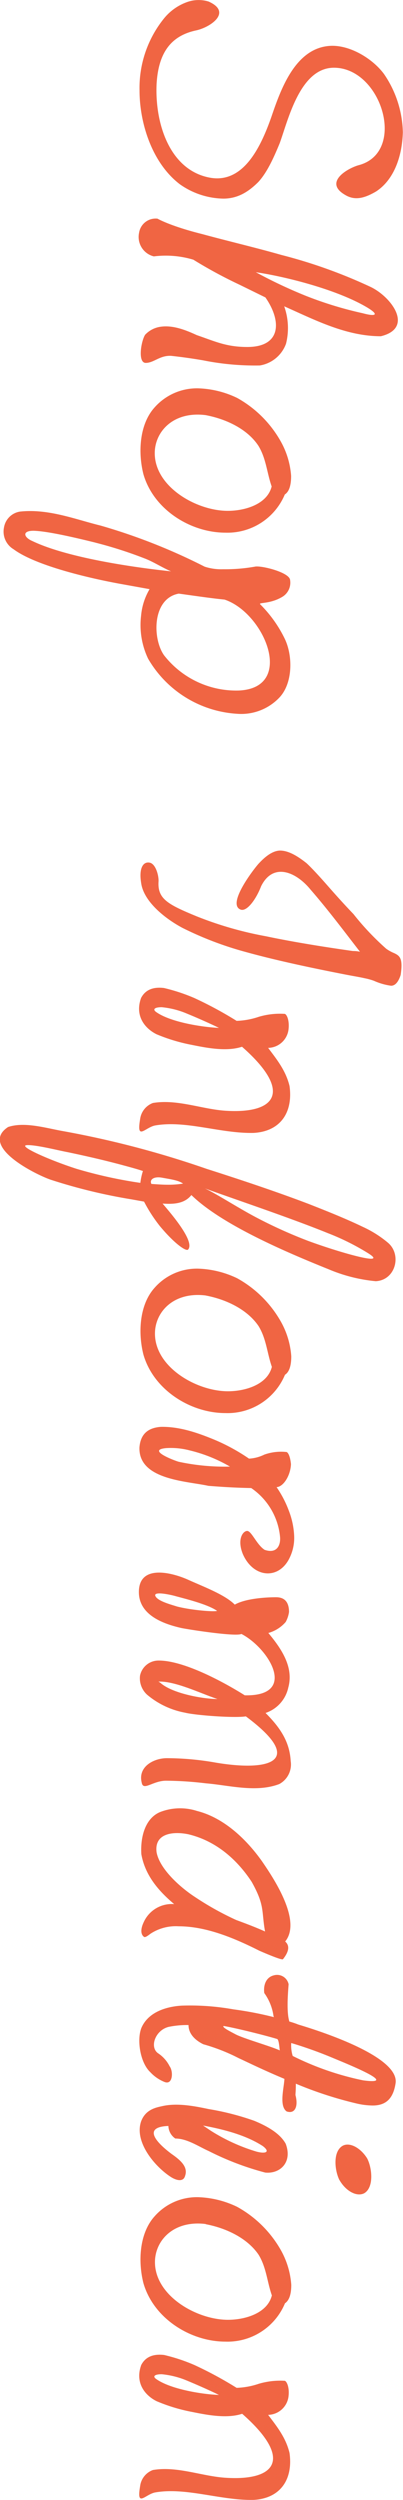 <svg xmlns="http://www.w3.org/2000/svg" width="78.67" height="486.84" viewBox="0 0 78.67 486.84">
  <defs>
    <style>
      .cls-1 {
        fill: #f06543;
      }
    </style>
  </defs>
  <title>shopinfo</title>
  <g id="Contents">
    <g>
      <path class="cls-1" d="M30.57,16.35c-.36,7.85,2.66,17,10.65,18.29C47.42,35.58,50.8,29,53,22.69c1.8-5.26,4.61-13.25,11.31-13.75,3.81-.29,8.35,2.37,10.65,5.47a20.77,20.77,0,0,1,3.68,11.38c-.15,4.82-1.8,9.29-5.26,11.52-2.23,1.29-4.1,1.8-6,.65-4.39-2.52.72-5.33,2.81-5.84,9.22-2.66,4.25-18.93-5-18.93-6.62,0-8.93,10.15-10.58,14.68-1.16,2.81-2.45,5.69-4.18,7.57-2,2-4.1,3.24-6.84,3.24a15.17,15.17,0,0,1-8.5-2.81c-5.47-4.18-7.85-12-7.85-18.22A21.5,21.5,0,0,1,32,3.61,10.21,10.21,0,0,1,36.61.37,6.65,6.65,0,0,1,40.72.3c4.68,2.08.36,5-2.38,5.61C33.52,6.92,30.93,10.09,30.57,16.35Z"/>
      <path class="cls-1" d="M28.33,65.19a5.12,5.12,0,0,1,3.17-1.58c2.31-.29,4.75.65,6.91,1.65,3.61,1.23,5.77,2.31,9.87,2.31,6.7,0,6.7-5.12,3.53-9.65l-5-2.45a90.21,90.21,0,0,1-9.07-4.9,18.74,18.74,0,0,0-7.71-.64,3.9,3.9,0,0,1-2.88-4.61,3.27,3.27,0,0,1,3.6-2.74s2.45,1.44,8.71,3C44.68,47,49.86,48.2,54.9,49.64A98.7,98.7,0,0,1,72.4,55.9c4.11,2,8.43,8,1.95,9.58-6.84,0-13-3.24-18.87-5.83a12.6,12.6,0,0,1,.36,7.27,6.55,6.55,0,0,1-5.11,4.25,51.39,51.39,0,0,1-11.09-1c-2.09-.36-4.18-.65-6.19-.87-2.24-.14-3.39,1.37-5,1.37S27.54,66.42,28.33,65.19ZM70.82,61c2.66.72,3.31.29.57-1.29-6-3.46-16-5.91-21.45-6.7a93.78,93.78,0,0,0,9.79,4.61A72.93,72.93,0,0,0,70.82,61Z"/>
      <path class="cls-1" d="M44,103.73c-6.77,0-14-4.46-16-11.37-1.08-4.25-.79-9.73,2.16-13a11.05,11.05,0,0,1,8.5-3.74,18.86,18.86,0,0,1,7.63,1.87A22,22,0,0,1,54.83,86a16,16,0,0,1,2,6.69c0,1.59-.29,3-1.23,3.6A12.14,12.14,0,0,1,44,103.73ZM40.14,80.84c-6.33-.8-9.93,3.24-9.93,7.41,0,6.55,8.13,11.23,14.25,11.23,3.39,0,7.71-1.29,8.57-4.75-.93-2.66-1.08-5.47-2.59-7.92C48.35,83.64,44.32,81.63,40.14,80.84Z"/>
      <path class="cls-1" d="M56.63,112.94a3.21,3.21,0,0,1-1.44,3.24c-2.45,1.51-4.82,1.08-4.39,1.51a24.5,24.5,0,0,1,4.82,6.77c1.59,3.38,1.52,8.64-1.08,11.38A10.27,10.27,0,0,1,46.26,139a21.61,21.61,0,0,1-17.35-10.73,15.21,15.21,0,0,1-1.37-8.36,12.23,12.23,0,0,1,1.66-5.18l-5.55-1c-6-1.08-16.63-3.53-21-6.77a4,4,0,0,1-1.87-4.25,3.74,3.74,0,0,1,3.16-3.09c5.55-.58,10.73,1.51,15.7,2.73a114.65,114.65,0,0,1,20.31,8,10.42,10.42,0,0,0,3.6.5,33.18,33.18,0,0,0,6.19-.5C50.87,110.06,56.49,111.43,56.63,112.94Zm-38-7.27c-3.24-.8-9.21-2.24-12.09-2.31-2.31,0-1.88,1.3-.22,2,6.91,3.31,20.16,5.18,27.07,5.9-1.72-.72-3.45-1.87-5.18-2.52A82.08,82.08,0,0,0,18.61,105.67Zm28,28.8c11.09-.51,5-15.12-2.8-17.71-2.31-.22-5.26-.65-8.93-1.16-5.19.94-5.19,8.72-2.88,12A17.87,17.87,0,0,0,46.62,134.47Z"/>
      <path class="cls-1" d="M50.51,168.16c.94-1,2.38-2.38,4-2.52,1.8-.07,3.68,1.15,5.33,2.45,1.08,1,2.6,2.66,4.18,4.46S67.36,176.3,69,178a52.2,52.2,0,0,0,6.4,6.76,7.81,7.81,0,0,0,1.59.87c1,.5,1.73.93,1.22,4.25-.5,1.51-1.15,2.08-1.87,2.08A12.13,12.13,0,0,1,73,191a12,12,0,0,0-1.87-.51c-.87-.21-2.31-.43-4.11-.79-4.82-.94-12.6-2.52-19.08-4.32a66.05,66.05,0,0,1-12.31-4.68c-3.39-1.8-7.56-5.11-8.07-8.71-.5-3,.43-4.25,1.66-4s1.8,2.66,1.73,3.67c-.22,3.38,1.8,4.46,7.41,6.77a70.42,70.42,0,0,0,13.54,3.89c6.12,1.29,12.89,2.3,17,2.88a6.25,6.25,0,0,1,1.37.14c-3.24-4.18-6.26-8.21-9.65-12.1-2.88-3.53-7.34-5.32-9.65-.65-1,2.6-2.8,5-4,4.54C44.18,176.08,49.72,169,50.51,168.16Z"/>
      <path class="cls-1" d="M29.85,214.79C34.6,214,39.42,216,44,216.3c9.94.65,13.18-3.74,3.24-12.46-3,1-6.91.22-9.79-.36a34.4,34.4,0,0,1-6.91-2.08c-2.31-1.16-4.25-3.6-3-7.06.94-1.8,2.67-2.16,4.47-1.94a35.71,35.71,0,0,1,5.9,1.94,74.86,74.86,0,0,1,8.28,4.46,15,15,0,0,0,4.32-.79,14.58,14.58,0,0,1,5.11-.57c.44.21.87,1.36.72,2.88a4.08,4.08,0,0,1-4,3.74c1.8,2.38,3.46,4.47,4.18,7.42.72,5.18-1.8,8.85-7,9.14-6.48.15-13.25-2.52-19.29-1.44-1.95.43-3.6,3-2.88-1.22A3.87,3.87,0,0,1,29.85,214.79Zm1.72-18.65c-1.44,0-1.8.43-1.08.94,2.81,2,9.08,2.95,12.25,3.09-1.59-.79-4.54-2.09-6.13-2.73A16.61,16.61,0,0,0,31.57,196.14Z"/>
      <path class="cls-1" d="M31.21,238.77A29.41,29.41,0,0,1,28.12,234l-2.38-.43A106.4,106.4,0,0,1,10,229.77c-2.66-.86-14.25-6.48-8.42-10.3,3.24-1.08,7.42.22,10.73.8a186.56,186.56,0,0,1,28,7.34c6.77,2.16,13.68,4.46,19.94,6.84,3.68,1.44,7.28,2.88,10.59,4.47a21.52,21.52,0,0,1,4.9,3.09c2.73,2.31,1.51,7.27-2.38,7.49a31,31,0,0,1-9.15-2.3c-7.7-3.1-20.8-8.57-26.85-14.48-1.37,1.73-3.53,1.8-5.62,1.66,1.08,1.3,6.41,7.27,5,8.93C36.4,243.81,34.09,242.23,31.21,238.77Zm-3.81-8.42a12.31,12.31,0,0,1,.5-2.31c-1.29-.43-2.66-.79-4.25-1.22-3.52-.94-7-1.73-10.44-2.45-1.94-.36-6.12-1.44-7.92-1.37-2,.07,4.25,2.88,9.65,4.61A88.57,88.57,0,0,0,27.4,230.35Zm2.16.21c1.15.07,2.16.15,3.17.15a17.73,17.73,0,0,0,3-.22c-.86-.65-2.52-.86-4.1-1.15S29.13,229.7,29.56,230.56ZM64,240.14c-7.28-2.95-17.43-6.34-24-8.71,2.45,1.15,6.62,3.89,10.37,5.83a92.3,92.3,0,0,0,9.79,4.39c6.48,2.38,15.91,5,11.67,2.38A47.06,47.06,0,0,0,64,240.14Z"/>
      <path class="cls-1" d="M44,275.18c-6.77,0-14-4.47-16-11.38-1.08-4.25-.79-9.72,2.16-13a11,11,0,0,1,8.5-3.75,19,19,0,0,1,7.63,1.87,22,22,0,0,1,8.57,8.5,16,16,0,0,1,2,6.7c0,1.58-.29,3-1.23,3.6A12.14,12.14,0,0,1,44,275.18Zm-3.82-22.9c-6.33-.79-9.93,3.24-9.93,7.42,0,6.55,8.13,11.23,14.25,11.23,3.39,0,7.71-1.3,8.57-4.75-.93-2.67-1.08-5.48-2.59-7.93C48.35,255.09,44.32,253.07,40.14,252.28Z"/>
      <path class="cls-1" d="M51.66,301.81c2.52.86,3.17-1.08,3-2.6a13,13,0,0,0-5.62-9.43c-3.31-.07-5.47-.21-8.35-.43-4.25-.94-13.68-1.15-13.47-7.49.22-2.66,1.73-3.82,4.18-4,3.67-.07,7.2,1.15,10.66,2.59a37.76,37.76,0,0,1,6.55,3.6,7.73,7.73,0,0,0,3-.79,9.78,9.78,0,0,1,4.32-.5c.29.07.72.79.87,2.37-.08,2.16-1.44,4.4-2.81,4.47a20.62,20.62,0,0,1,2.37,4.53A15.38,15.38,0,0,1,57.42,299a8.84,8.84,0,0,1-1.08,4.75c-2.16,3.89-6.91,3.46-8.92-1.08-1.16-2.81-.08-4.46.79-4.54S50.08,300.8,51.66,301.81ZM32.44,282c-4,.36,1.87,2.52,2.45,2.66a42.93,42.93,0,0,0,10,.94A29.06,29.06,0,0,0,37,282.44,14.42,14.42,0,0,0,32.44,282Z"/>
      <path class="cls-1" d="M32.58,342.38a55.34,55.34,0,0,1,9.51.86c10.65,1.8,17.64-.28,5.9-9-2.23.36-9.86-.21-11.88-.72A16,16,0,0,1,28.69,330a4.32,4.32,0,0,1-1.36-3.67A3.68,3.68,0,0,1,31,323.37c5,0,12.89,4.32,16.78,6.77,10.44.22,4.75-9.15-.65-11.95-1.15.57-10.37-.87-11.74-1.16-3.82-.86-8.28-2.66-8.28-7,0-5.55,6.62-3.75,9.65-2.38s7.13,2.88,9.07,4.83c2-1.15,5.83-1.44,8.07-1.44,1.36,0,2.52.64,2.52,2.88a5.7,5.7,0,0,1-.65,1.94A6.91,6.91,0,0,1,52.38,318c2.6,3.1,5,6.7,3.89,10.66A6.7,6.7,0,0,1,52,333.52c-.21.08-.21.08-.14.08,2.88,2.88,4.68,5.61,4.89,9.36a4.32,4.32,0,0,1-2.23,4.46c-4.53,1.73-9.86.22-14.33-.14a68.34,68.34,0,0,0-7.77-.51c-2.6,0-4.47,2.09-4.76.36C26.89,344,30.06,342.38,32.58,342.38Zm-2.23-31.54c.5,1,3.17,1.66,4.18,2,2.8.72,7.27,1.08,7.85.86-1.81-1.29-6.27-2.37-8.14-2.88C33.88,310.7,29.77,309.69,30.35,310.84Zm.94,16.85c2.3,2.09,8.35,3.17,11.16,3.17-3.1-1-8.21-3.53-11.52-3.39Z"/>
      <path class="cls-1" d="M28.05,374.33A6,6,0,0,1,34,370.8c-3.17-2.66-5.69-5.68-6.41-9.72-.21-3.6.87-7.05,3.67-8.21a10.76,10.76,0,0,1,7.2-.21c5.12,1.29,9.51,5.33,12.68,9.79,2.23,3.24,7.85,11.59,4.53,15.63.72.64,1,1.65-.43,3.45-.21.22-2.95-.93-4.61-1.65-5-2.52-10.44-4.76-15.77-4.76a9,9,0,0,0-5.47,1.44c-.57.44-1,.72-1.22.65C27.54,376.85,27.33,375.84,28.05,374.33Zm23.69,1.8c-.72-4,0-5-2.6-9.65-2.88-4.39-7-8-12.38-9.28-2.81-.58-6.7-.29-6.19,3.52.64,3.39,4.89,7,7.41,8.64a57.49,57.49,0,0,0,8.14,4.54C47.7,374.48,49.65,375.2,51.74,376.13Z"/>
      <path class="cls-1" d="M29.34,403.53c-2-1.87-2.66-6.33-1.73-8.64,1.44-3.31,5.33-4.17,7.85-4.32a48,48,0,0,1,10.08.72,69.06,69.06,0,0,1,7.92,1.52c0-.08-.07-.15-.07-.22a10,10,0,0,0-1.8-4.47c-.21-1.58.36-3.09,1.87-3.45a2.3,2.3,0,0,1,2.88,1.73c-.14,1.87-.43,5.47.15,7.27a15.28,15.28,0,0,1,1.73.58c4.82,1.44,19.8,6.33,19,11.45-.44,2.88-1.8,4.32-4.47,4.32a14.26,14.26,0,0,1-3-.36,75,75,0,0,1-12-3.89c0,1.51-.07,1.8-.07,2.23.58,2.16-.07,3.74-1.73,3.17-1.51-1.08-.5-4.61-.43-6.34-4-1.66-7.2-3.24-8.86-4l-.86-.43a37,37,0,0,0-6.12-2.31c-1.87-.93-2.88-2.23-2.88-3.74a18,18,0,0,0-3.89.36c-2.59.65-3.74,3.89-2.09,5.11a6.62,6.62,0,0,1,2.31,2.59c.72.94.64,3.75-1.08,3A7.69,7.69,0,0,1,29.34,403.53Zm25.28-4.24c-.08-.36-.15-2.24-.58-2.24-2.38-.72-7.85-2.08-10.37-2.52-.5.22,1.59,1.23,2.38,1.66C47.78,397.05,52.89,398.49,54.62,399.29Zm16.27,5.83c7.49,1-3.6-3.39-6.34-4.54a81.44,81.44,0,0,0-7.7-2.73,7.1,7.1,0,0,0,.29,2.52A55.85,55.85,0,0,0,70.89,405.12Z"/>
      <path class="cls-1" d="M33.45,424c-3.17-2-7.28-6.84-5.91-10.87.87-2.37,2.95-2.73,4.18-3,2.88-.65,6.26,0,9,.58A52,52,0,0,1,49.65,413c2.59,1.08,5,2.45,6.12,4.46,1.37,3.6-1.08,5.91-4,5.62a55.59,55.59,0,0,1-11-4.18c-2.08-.93-4.25-2.45-6.55-2.45A3.08,3.08,0,0,1,32.87,414c-5.26.21-2.16,3.38.65,5.47,1.87,1.3,3.24,2.59,2.59,4.32C35.82,424.77,34.74,424.77,33.45,424Zm7.7-9.07A36,36,0,0,0,50.08,419c1.94.5,2.66,0,1.22-1.08-3.45-2.24-8-3.32-11.66-4Zm25.13,9.65c-.93-1.8-1.37-5.54.58-6.7,1.37-.79,3.53.36,4.82,2.45.94,1.8,1.37,5.62-.57,6.77C69.67,427.86,67.51,426.71,66.28,424.55Z"/>
      <path class="cls-1" d="M44,456c-6.77,0-14-4.46-16-11.38-1.08-4.25-.79-9.72,2.16-13a11,11,0,0,1,8.5-3.75,18.86,18.86,0,0,1,7.63,1.88,22,22,0,0,1,8.57,8.49,16.07,16.07,0,0,1,2,6.7c0,1.59-.29,2.95-1.23,3.6A12.14,12.14,0,0,1,44,456Zm-3.82-22.9c-6.33-.79-9.93,3.24-9.93,7.42,0,6.55,8.13,11.23,14.25,11.23,3.39,0,7.71-1.29,8.57-4.75-.93-2.66-1.08-5.47-2.59-7.92C48.35,435.94,44.32,433.92,40.14,433.13Z"/>
      <path class="cls-1" d="M29.85,481c4.75-.8,9.57,1.22,14.18,1.51,9.94.65,13.18-3.74,3.24-12.46-3,1-6.91.22-9.79-.36a33.82,33.82,0,0,1-6.91-2.09c-2.31-1.15-4.25-3.6-3-7.05.94-1.8,2.67-2.16,4.47-1.95a34.9,34.9,0,0,1,5.9,1.95A74.86,74.86,0,0,1,46.19,465a15,15,0,0,0,4.32-.79,14.81,14.81,0,0,1,5.11-.58c.44.22.87,1.37.72,2.88a4.09,4.09,0,0,1-4,3.75c1.8,2.37,3.46,4.46,4.18,7.42.72,5.18-1.8,8.85-7,9.14-6.48.14-13.25-2.52-19.29-1.44-1.95.43-3.6,3-2.88-1.22A3.85,3.85,0,0,1,29.85,481Zm1.72-18.65c-1.44,0-1.8.43-1.08.93,2.81,2,9.08,3,12.25,3.1-1.59-.79-4.54-2.09-6.13-2.74A16.88,16.88,0,0,0,31.57,462.35Z"/>
    </g>
  </g>
</svg>
